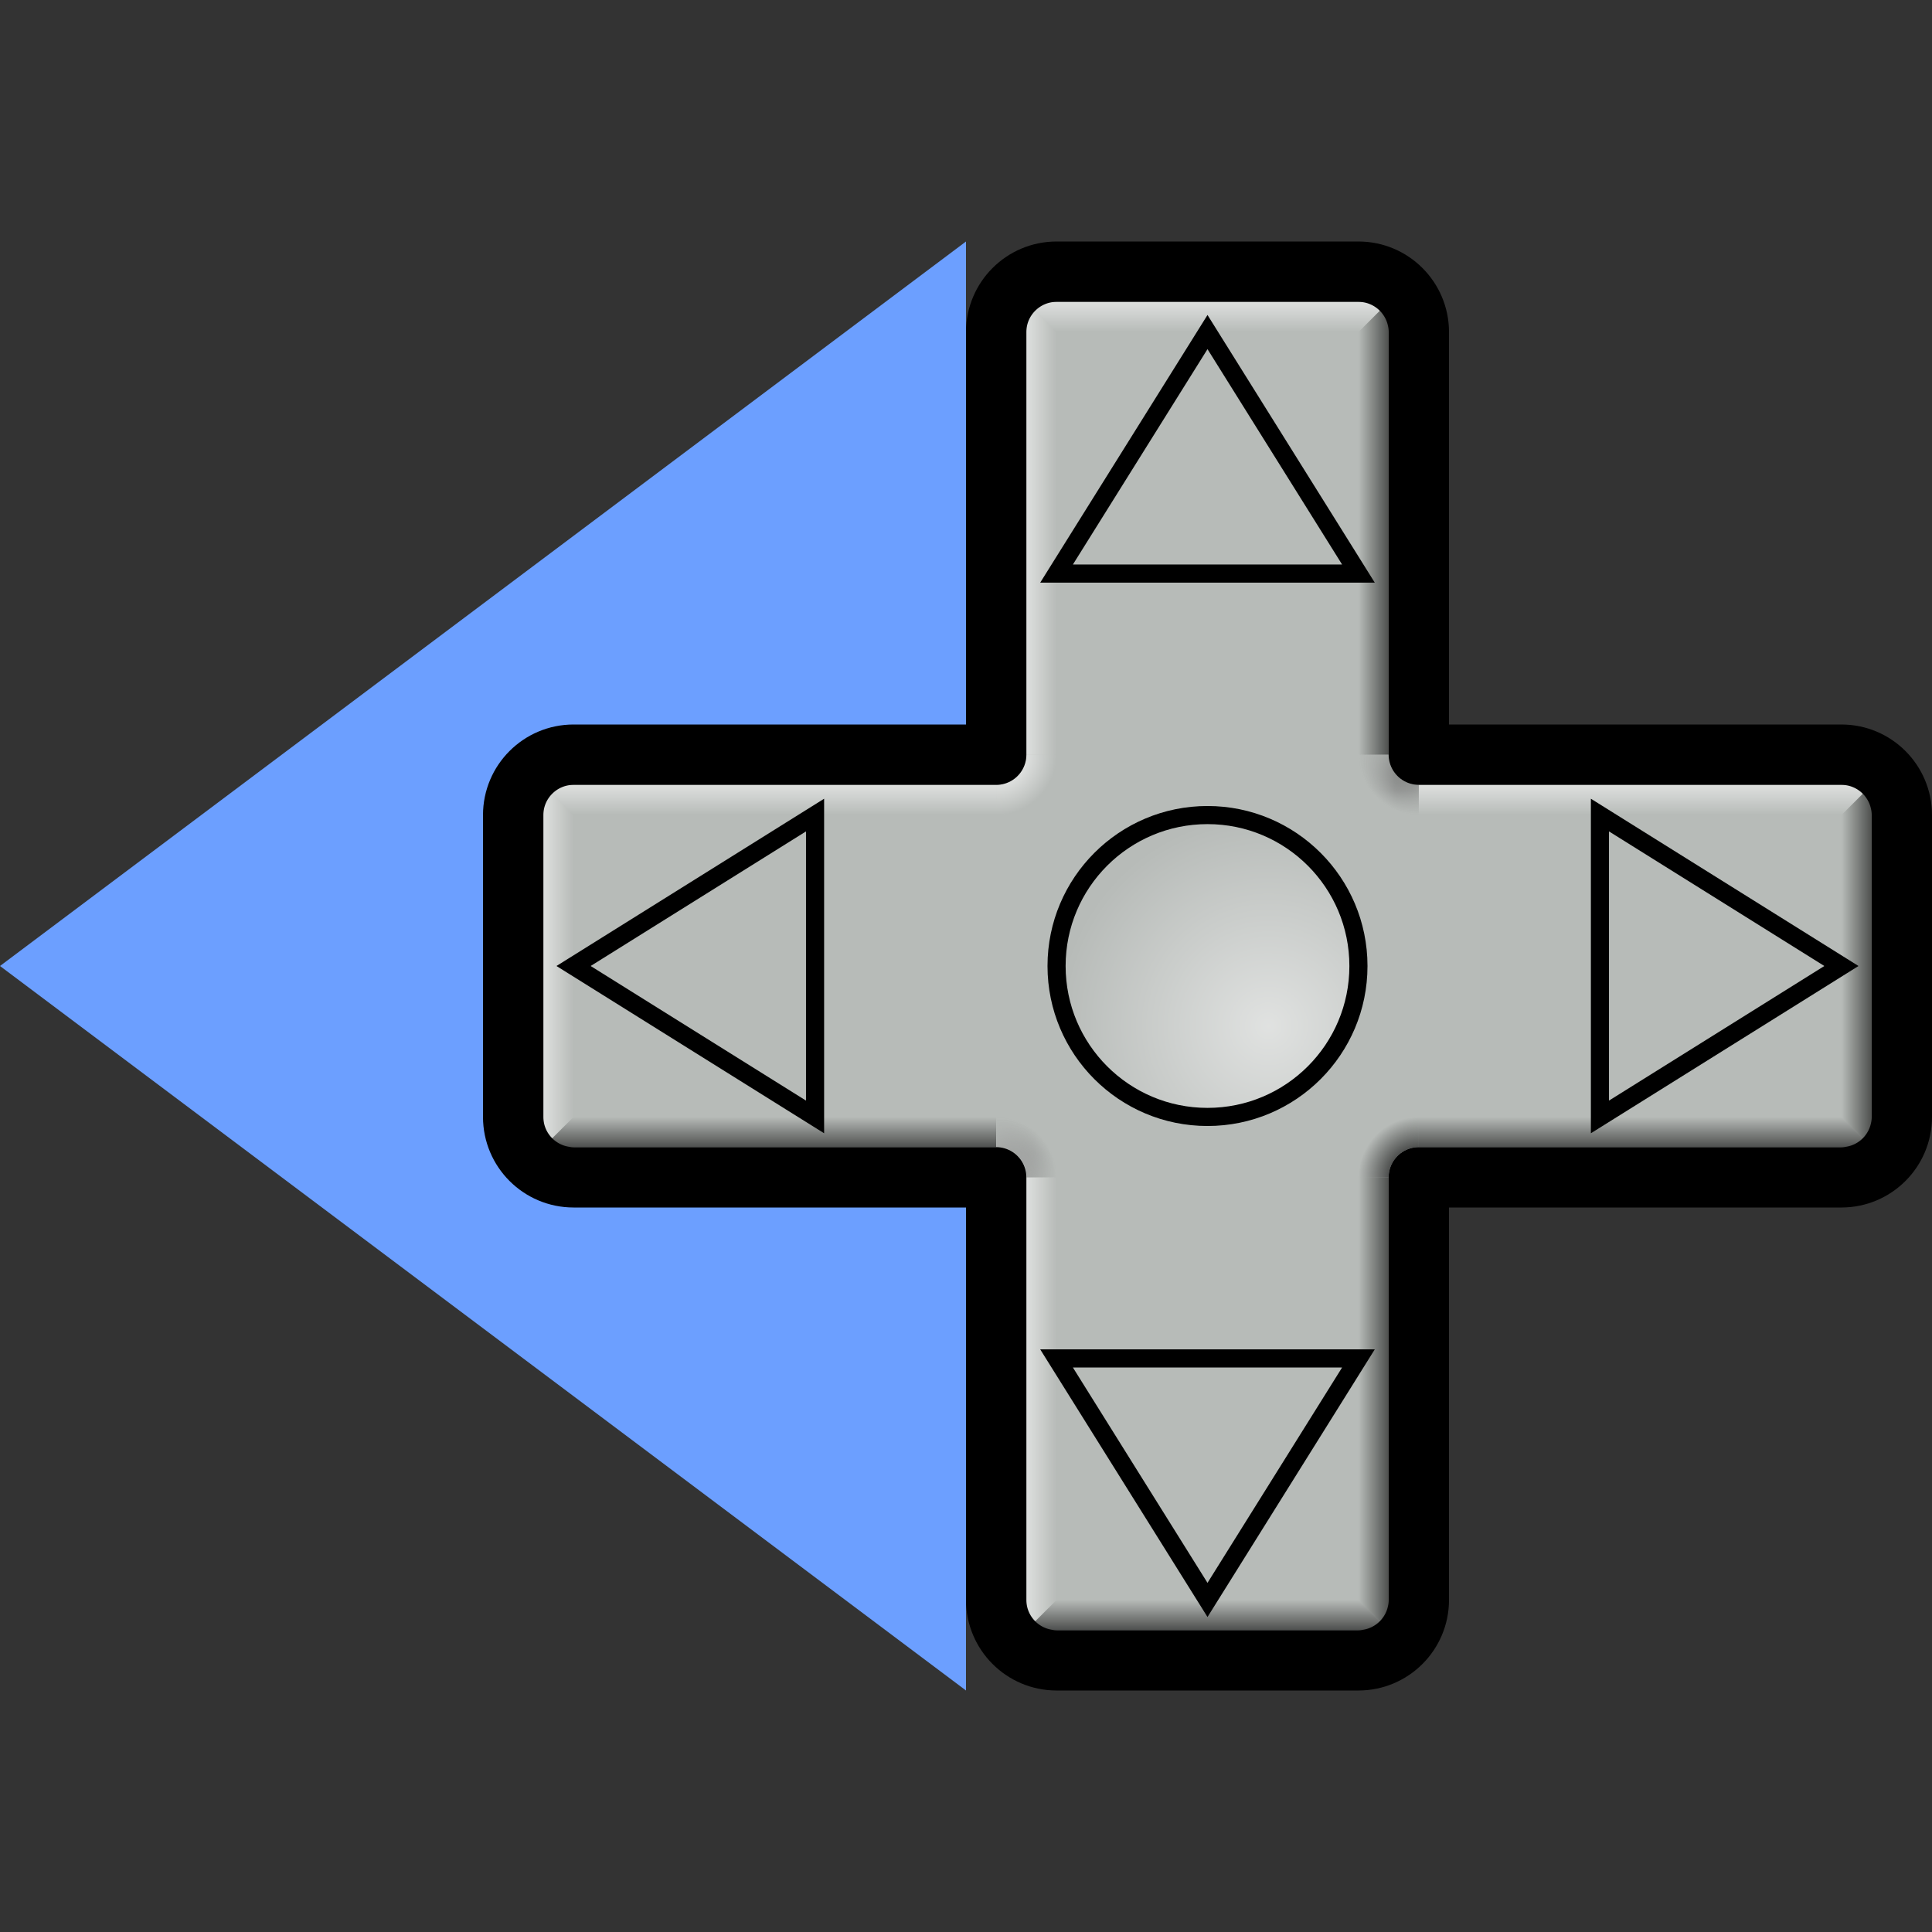 <svg height="24" viewBox="0 0 24 24" width="24" xmlns="http://www.w3.org/2000/svg" xmlns:xlink="http://www.w3.org/1999/xlink"><rect x="0" y="0" width="24" height="24" fill="#333333" stroke="none"/><linearGradient id="a"><stop offset="0"/><stop offset="1" stop-color="#fff"/></linearGradient><linearGradient id="b"><stop offset="0" stop-opacity=".992"/><stop offset="1" stop-color="#fff" stop-opacity=".963"/></linearGradient><linearGradient id="c"><stop offset="0" stop-opacity=".573"/><stop offset=".5" stop-opacity=".571"/><stop offset="1" stop-opacity="0"/></linearGradient><linearGradient id="d"><stop offset="0" stop-color="#fff" stop-opacity=".537"/><stop offset=".5" stop-color="#fff" stop-opacity=".537"/><stop offset="1" stop-color="#fff" stop-opacity="0"/></linearGradient><linearGradient id="e"><stop offset="0" stop-opacity=".573"/><stop offset="1" stop-opacity="0"/></linearGradient><linearGradient id="f"><stop offset="0" stop-color="#fff" stop-opacity=".537"/><stop offset="1" stop-color="#fff" stop-opacity="0"/></linearGradient><radialGradient id="g" cx="13" cy="13" gradientTransform="matrix(0 -.991 .991 0 2.873 25.627)" gradientUnits="userSpaceOnUse" r="2.65"><stop offset="0" stop-color="#fff" stop-opacity=".571"/><stop offset="1" stop-color="#fff" stop-opacity="0"/></radialGradient><linearGradient id="h" gradientUnits="userSpaceOnUse" x1="7.5" x2="7.5" xlink:href="#f" y1="9.75" y2="10.125"/><linearGradient id="i" gradientUnits="userSpaceOnUse" x1="6.75" x2="7.125" xlink:href="#f" y1="12" y2="12"/><linearGradient id="j" gradientUnits="userSpaceOnUse" x1="7.875" x2="7.875" xlink:href="#e" y1="14.25" y2="13.875"/><linearGradient id="k" gradientUnits="userSpaceOnUse" x1="12.75" x2="13.125" xlink:href="#f" y1="17.25" y2="17.25"/><linearGradient id="l" gradientUnits="userSpaceOnUse" x1="13.5" x2="13.5" xlink:href="#e" y1="20.25" y2="19.875"/><linearGradient id="m" gradientUnits="userSpaceOnUse" x1="17.25" x2="16.875" xlink:href="#e" y1="18" y2="18"/><linearGradient id="n" gradientUnits="userSpaceOnUse" x1="18.375" x2="18.375" xlink:href="#e" y1="14.25" y2="13.875"/><linearGradient id="o" gradientUnits="userSpaceOnUse" x1="23.25" x2="22.875" xlink:href="#e" y1="12.75" y2="12.75"/><linearGradient id="p" gradientUnits="userSpaceOnUse" x1="18.375" x2="18.375" xlink:href="#f" y1="9.75" y2="10.125"/><linearGradient id="q" gradientUnits="userSpaceOnUse" x1="17.25" x2="16.875" xlink:href="#e" y1="6" y2="6"/><linearGradient id="r" gradientUnits="userSpaceOnUse" x1="13.875" x2="13.875" xlink:href="#f" y1="3.75" y2="4.125"/><linearGradient id="s" gradientUnits="userSpaceOnUse" x1="12.75" x2="13.125" xlink:href="#f" y1="6.562" y2="6.562"/><radialGradient id="t" cx="9" cy="9" gradientTransform="matrix(-0 1.5 -1.5 -0 25.875 -4.125)" gradientUnits="userSpaceOnUse" r=".5" xlink:href="#d"/><radialGradient id="u" cx="9" cy="9" gradientTransform="matrix(0 -1.5 1.5 0 4.125 28.125)" gradientUnits="userSpaceOnUse" r=".5" xlink:href="#c"/><radialGradient id="v" cx="9" cy="9" gradientTransform="matrix(0 -2 2 0 -9.495 33.5)" gradientUnits="userSpaceOnUse" r=".5" xlink:href="#c"/><radialGradient id="w" cx="9" cy="9" gradientTransform="matrix(-0 2 -2 -0 26.5 -2.5)" gradientUnits="userSpaceOnUse" r=".5" xlink:href="#d"/><radialGradient id="x" cx="9" cy="9" gradientTransform="matrix(-0 2 -2 -0 33.5 -9.5)" gradientUnits="userSpaceOnUse" r=".5" xlink:href="#d"/><radialGradient id="y" cx="9" cy="9" gradientTransform="matrix(0 -2 2 0 -2.5 26.5)" gradientUnits="userSpaceOnUse" r=".5" xlink:href="#c"/><linearGradient id="z" gradientUnits="userSpaceOnUse" x1="9.5" x2="9" xlink:href="#b" y1="15" y2="14.5"/><mask id="A" maskUnits="userSpaceOnUse"><path d="m8.505 14.5a1 1 0 0 1 1 1" fill="none" stroke="url(#z)" stroke-linejoin="round"/></mask><linearGradient id="B" gradientUnits="userSpaceOnUse" x1="9" x2="9.5" xlink:href="#b" y1="14.5" y2="15"/><mask id="C" maskUnits="userSpaceOnUse"><path d="m8.505 14.5a1 1 0 0 1 1 1" fill="none" stroke="url(#B)" stroke-linejoin="round"/></mask><linearGradient id="D" gradientUnits="userSpaceOnUse" x1="15" x2="14.5" xlink:href="#a" y1="9.5" y2="9"/><mask id="E" maskUnits="userSpaceOnUse"><path d="m15.5 9.5a1 1 0 0 1 -.707-.293 1 1 0 0 1 -.293-.707" fill="none" stroke="url(#D)" stroke-linejoin="round"/></mask><linearGradient id="F" gradientUnits="userSpaceOnUse" x1="14.5" x2="15" xlink:href="#a" y1="9" y2="9.5"/><mask id="G" maskUnits="userSpaceOnUse"><path d="m15.5 9.5a1 1 0 0 1 -.707-.293 1 1 0 0 1 -.293-.707" fill="none" stroke="url(#F)" stroke-linejoin="round"/></mask><g><path d="m0 12 12-9v18z" fill="#6c9fff"/><path d="m12.375 4.125c0-.414.336-.75.75-.75h3.75c.414 0 .75.336.75.75v5.25h5.25c.414 0 .75.336.75.75v3.75c0 .414-.336.75-.75.75h-5.25v5.25c0 .414-.336.75-.75.75h-3.75c-.414 0-.75-.336-.75-.75v-5.25h-5.25c-.414 0-.75-.336-.75-.75v-3.75c0-.414.336-.75.75-.75h5.25z" fill="#b7bbb8"/><path d="m6.75 9.75h5.625v.375h-5.25z" fill="url(#h)"/><path d="m6.75 9.75.375.375v3.75l-.375.375z" fill="url(#i)"/><path d="m7.125 13.875h5.25v.375h-5.625z" fill="url(#j)"/><path d="m12.75 14.625h.375v5.25l-.375.375z" fill="url(#k)"/><path d="m13.125 19.875h3.75l.375.375h-4.5z" fill="url(#l)"/><path d="m16.875 14.625h.375v5.625l-.375-.375z" fill="url(#m)"/><path d="m17.625 13.875h5.25l.375.375h-5.625z" fill="url(#n)"/><path d="m22.875 10.125.375-.375v4.5l-.375-.375z" fill="url(#o)"/><path d="m17.625 9.75h5.625l-.375.375h-5.25z" fill="url(#p)"/><path d="m16.875 4.125.375-.375v5.625h-.375z" fill="url(#q)"/><path d="m17.25 3.75-.375.375h-3.75l-.375-.375z" fill="url(#r)"/><path d="m12.75 3.75.375.375v5.25h-.375z" fill="url(#s)"/><path d="m13.125 9.375a.75.75 0 0 1 -.75.75" fill="none" stroke="url(#t)" stroke-linejoin="round" stroke-width=".75"/><path d="m16.875 14.625a.75.75 0 0 1 .75-.75" fill="none" stroke="url(#u)" stroke-linejoin="round" stroke-width=".75"/><path d="m8.505 14.5a1 1 0 0 1 1 1" fill="none" mask="url(#A)" stroke="url(#v)" stroke-linejoin="round" transform="matrix(.75 0 0 .75 6 3)"/><path d="m8.5 14.5a1 1 0 0 1 1 1" fill="none" mask="url(#C)" stroke="url(#w)" stroke-linejoin="round" transform="matrix(.75 0 0 .75 6 3)"/><path d="m15.5 9.5a1 1 0 0 1 -.707-.293 1 1 0 0 1 -.293-.707" fill="none" mask="url(#G)" stroke="url(#x)" stroke-linejoin="round" transform="matrix(.75 0 0 .75 6 3)"/><path d="m15.5 9.5a1 1 0 0 1 -.707-.293 1 1 0 0 1 -.293-.707" fill="none" mask="url(#E)" stroke="url(#y)" stroke-linejoin="round" transform="matrix(.75 0 0 .75 6 3)"/><path d="m12.375 4.125c0-.414.336-.75.75-.75h3.75c.414 0 .75.336.75.75v5.25h5.25c.414 0 .75.336.75.75v3.75c0 .414-.336.75-.75.75h-5.25v5.25c0 .414-.336.75-.75.75h-3.75c-.414 0-.75-.336-.75-.75v-5.25h-5.25c-.414 0-.75-.336-.75-.75v-3.75c0-.414.336-.75.75-.75h5.25z" fill="none" stroke="#000" stroke-linejoin="round" stroke-width=".75"/><circle cx="15" cy="12" fill="url(#g)" r="1.875" stroke="#000" stroke-linecap="round" stroke-width=".225"/><path id="H" d="m15 4.125 1.875 3h-3.75z" fill="none" stroke="#000" stroke-width=".225"/><use height="100%" transform="matrix(0 -1 1 0 3 27)" width="100%" xlink:href="#H"/><use height="100%" transform="matrix(-1 0 -0 -1 30 24)" width="100%" xlink:href="#H"/><use height="100%" transform="matrix(0 1 -1 0 27 -3)" width="100%" xlink:href="#H"/></g></svg>